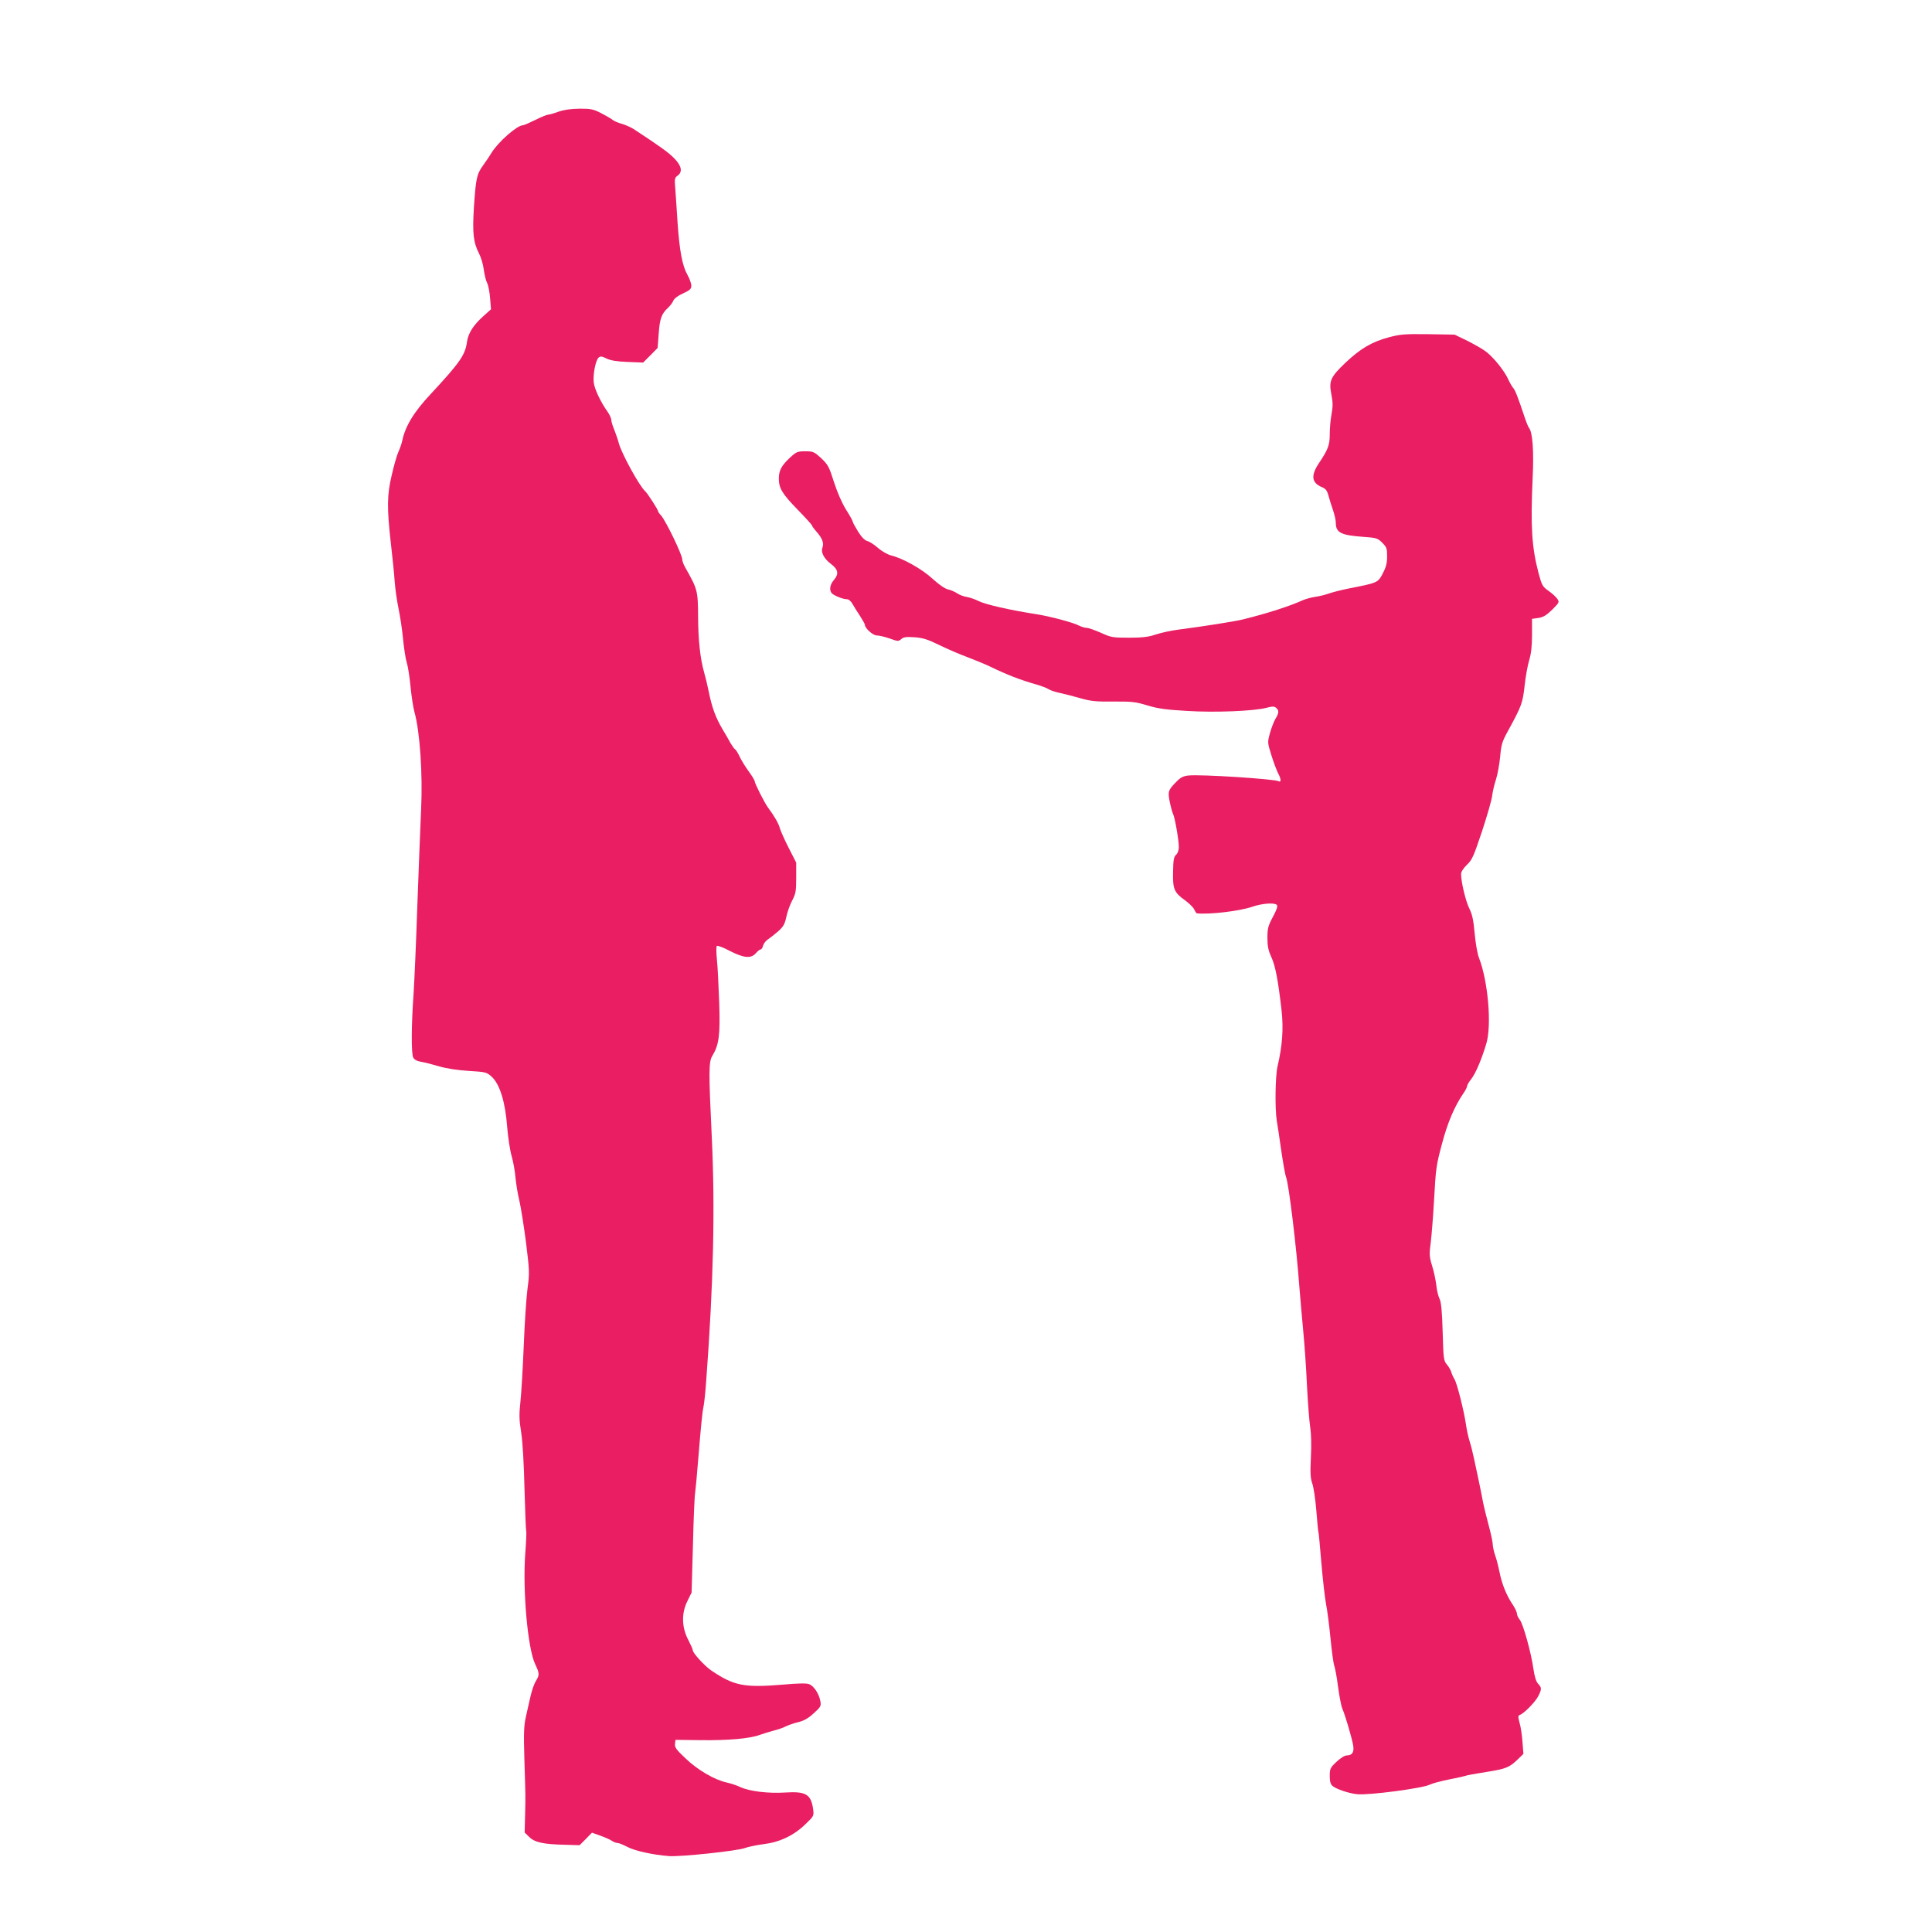 <?xml version="1.0" standalone="no"?>
<!DOCTYPE svg PUBLIC "-//W3C//DTD SVG 20010904//EN"
 "http://www.w3.org/TR/2001/REC-SVG-20010904/DTD/svg10.dtd">
<svg version="1.0" xmlns="http://www.w3.org/2000/svg"
 width="1280pt" height="1280pt" viewBox="0 0 1280 1280"
 preserveAspectRatio="xMidYMid meet">
<g transform="translate(0,1280) scale(0.1,-0.1)"
fill="#e91e63" stroke="none">
<path d="M3700 12060 c-30 -11 -61 -20 -70 -20 -8 0 -46 -16 -84 -35 -39 -19
-75 -35 -82 -35 -38 0 -164 -111 -208 -183 -11 -19 -36 -56 -55 -82 -43 -60
-48 -86 -61 -276 -11 -174 -4 -235 34 -309 13 -25 27 -72 31 -105 4 -33 14
-73 22 -89 8 -15 17 -61 20 -102 l6 -73 -50 -45 c-68 -61 -100 -112 -109 -171
-12 -87 -46 -136 -239 -344 -112 -119 -170 -214 -190 -311 -4 -19 -16 -53 -26
-75 -10 -22 -29 -89 -43 -150 -32 -134 -33 -216 -7 -450 11 -93 23 -210 26
-260 4 -49 15 -128 25 -175 10 -47 24 -137 30 -200 6 -63 17 -135 25 -160 8
-25 19 -97 25 -160 6 -63 18 -139 26 -168 36 -128 55 -409 44 -644 -5 -106
-16 -393 -25 -638 -8 -245 -20 -508 -25 -585 -15 -207 -16 -396 -2 -422 8 -14
26 -24 54 -28 24 -4 77 -18 118 -30 47 -14 119 -25 194 -30 115 -7 120 -8 154
-39 53 -49 90 -167 102 -331 6 -71 19 -159 30 -195 10 -36 22 -99 25 -140 4
-41 15 -111 26 -155 10 -44 30 -168 44 -277 23 -187 24 -201 10 -305 -8 -59
-19 -229 -25 -378 -6 -148 -16 -316 -22 -371 -9 -85 -9 -118 5 -205 10 -64 18
-208 22 -374 4 -148 9 -273 11 -277 3 -4 0 -72 -6 -150 -18 -245 16 -631 66
-734 29 -62 29 -70 4 -112 -12 -19 -27 -64 -35 -100 -9 -37 -22 -98 -31 -137
-13 -57 -15 -108 -10 -275 8 -266 8 -238 5 -373 l-3 -118 30 -29 c35 -36 94
-49 236 -52 l98 -3 41 41 41 42 56 -20 c31 -11 65 -26 76 -34 11 -8 28 -14 37
-14 9 0 38 -12 65 -26 48 -26 170 -53 276 -61 74 -6 452 34 502 53 22 8 78 20
125 26 107 13 200 57 278 133 55 53 56 54 50 100 -14 98 -49 118 -186 109
-110 -7 -236 8 -296 36 -22 11 -62 24 -89 30 -82 18 -194 83 -274 160 -61 57
-73 74 -70 96 l3 27 170 -2 c182 -2 321 10 389 35 22 8 64 21 91 28 28 7 64
19 80 28 17 8 53 21 82 28 38 9 66 24 103 58 48 43 51 49 45 82 -9 49 -43 100
-74 112 -18 7 -72 6 -172 -3 -259 -21 -324 -9 -476 93 -43 29 -123 116 -123
134 0 7 -14 38 -30 69 -44 83 -46 177 -6 257 l28 57 9 318 c4 175 11 327 14
338 2 11 14 135 25 275 11 140 24 273 30 295 5 22 14 103 19 180 48 642 59
1140 37 1605 -21 439 -21 505 3 544 45 75 53 137 46 351 -4 110 -10 238 -15
285 -5 47 -5 89 -1 93 5 4 43 -10 86 -33 94 -48 141 -52 173 -15 12 14 26 25
32 25 5 0 13 12 16 26 4 14 19 33 34 42 15 10 45 34 68 54 33 30 42 47 52 95
7 32 24 81 39 108 23 44 26 61 26 150 l0 100 -51 100 c-28 55 -54 114 -58 130
-7 28 -36 79 -78 135 -23 31 -88 160 -88 174 0 6 -18 36 -40 66 -22 30 -49 74
-59 96 -11 23 -24 45 -30 49 -6 3 -20 23 -32 43 -11 20 -33 60 -50 87 -49 83
-72 146 -95 260 -8 39 -21 93 -29 120 -26 93 -39 210 -40 370 -1 173 -4 182
-85 325 -11 19 -20 43 -20 54 0 31 -109 256 -141 292 -11 11 -19 23 -19 27 0
10 -71 120 -85 132 -37 31 -158 252 -175 318 -6 23 -20 63 -30 89 -11 26 -20
55 -20 66 0 10 -11 34 -24 53 -44 61 -87 150 -92 193 -7 52 12 150 32 167 12
10 22 9 52 -6 26 -13 67 -20 140 -23 l103 -4 48 48 48 49 7 94 c7 100 19 132
61 171 15 14 31 35 36 48 6 14 30 33 64 48 47 22 55 29 55 52 0 15 -12 47 -26
72 -33 58 -52 157 -65 345 -5 83 -12 183 -15 223 -6 67 -4 75 15 88 35 25 27
65 -22 115 -37 38 -92 78 -269 194 -21 13 -57 29 -80 35 -24 7 -50 18 -58 25
-8 7 -42 27 -75 44 -54 28 -69 31 -145 31 -59 -1 -102 -7 -140 -20z"/>
<path d="M9200 10565 c-114 -31 -187 -75 -287 -169 -99 -95 -110 -120 -92
-211 10 -51 10 -78 1 -128 -7 -36 -12 -95 -12 -133 0 -73 -11 -102 -72 -193
-54 -81 -49 -129 19 -158 25 -10 35 -22 44 -55 6 -24 20 -67 30 -96 10 -30 19
-67 19 -84 0 -67 32 -84 185 -95 84 -6 92 -8 123 -39 29 -29 32 -38 32 -90 0
-46 -7 -71 -29 -114 -33 -61 -32 -61 -226 -99 -49 -10 -108 -25 -130 -33 -22
-8 -62 -18 -90 -22 -27 -4 -63 -14 -80 -21 -87 -40 -238 -89 -405 -130 -55
-13 -257 -45 -420 -66 -47 -6 -114 -20 -150 -32 -51 -17 -89 -22 -180 -22
-109 0 -119 2 -187 33 -39 17 -81 32 -93 32 -11 0 -35 7 -53 16 -37 20 -197
62 -282 75 -169 26 -337 64 -382 87 -21 11 -56 23 -78 27 -21 3 -51 15 -65 25
-14 9 -40 21 -59 25 -20 4 -59 31 -102 70 -70 65 -197 136 -275 155 -23 6 -61
27 -86 49 -25 22 -57 43 -71 46 -18 5 -38 25 -62 63 -19 31 -35 60 -35 65 0 5
-20 42 -45 81 -28 45 -58 115 -80 183 -32 101 -39 114 -84 157 -47 43 -53 46
-106 46 -51 0 -59 -3 -101 -42 -56 -52 -74 -85 -74 -138 0 -65 22 -101 124
-206 53 -54 96 -102 96 -106 0 -4 13 -22 30 -41 38 -43 50 -76 39 -105 -12
-31 10 -73 56 -108 48 -36 54 -66 21 -105 -26 -30 -33 -63 -18 -86 10 -16 75
-43 102 -43 13 0 27 -12 38 -31 9 -17 32 -53 50 -80 17 -27 32 -53 32 -58 0
-23 53 -71 79 -71 15 0 53 -9 85 -20 55 -20 59 -20 77 -4 15 13 32 16 88 12
56 -4 87 -14 163 -51 51 -25 136 -62 188 -81 52 -20 118 -47 145 -60 117 -57
208 -92 315 -122 30 -9 65 -22 77 -30 12 -8 46 -19 75 -25 29 -6 90 -22 136
-35 70 -20 103 -23 220 -22 122 1 147 -2 225 -26 70 -21 123 -28 260 -36 188
-12 448 -1 529 21 38 10 49 10 62 0 21 -18 20 -34 -3 -72 -11 -18 -27 -60 -37
-95 -17 -63 -17 -63 10 -150 15 -48 36 -103 46 -122 18 -32 18 -58 2 -48 -26
15 -519 47 -599 38 -31 -3 -51 -13 -74 -36 -60 -60 -63 -69 -49 -139 7 -34 17
-70 22 -80 12 -23 38 -173 38 -218 0 -22 -7 -42 -18 -52 -15 -14 -19 -34 -20
-112 -3 -115 7 -138 78 -189 28 -20 56 -48 62 -61 6 -14 14 -25 17 -26 80 -9
281 14 366 43 66 23 148 29 164 13 8 -8 0 -32 -26 -80 -32 -60 -36 -77 -36
-139 0 -55 6 -84 27 -129 26 -59 44 -151 67 -354 13 -119 5 -232 -27 -368 -15
-65 -18 -277 -5 -360 5 -27 18 -117 30 -200 12 -82 26 -161 32 -175 18 -49 68
-457 88 -730 6 -74 17 -202 25 -285 8 -82 20 -247 25 -365 6 -118 16 -244 22
-280 6 -39 8 -116 4 -195 -5 -103 -3 -139 9 -173 9 -24 21 -105 27 -180 6 -75
12 -139 14 -142 2 -3 10 -93 19 -200 9 -107 23 -231 31 -275 9 -44 22 -148 30
-230 8 -83 19 -163 24 -178 6 -15 18 -79 26 -142 8 -62 21 -129 29 -147 18
-41 62 -190 71 -241 8 -44 -6 -67 -41 -67 -15 0 -42 -17 -69 -42 -42 -40 -45
-46 -45 -94 0 -36 5 -55 18 -66 24 -21 109 -50 164 -55 76 -8 433 39 480 63
15 8 74 24 130 35 56 11 105 22 109 24 3 3 64 14 135 25 133 21 155 30 213 87
l34 33 -6 77 c-3 43 -11 100 -19 127 -11 42 -11 50 1 54 27 9 103 86 122 124
24 47 24 57 -1 83 -13 14 -23 46 -31 100 -15 106 -67 294 -90 324 -11 13 -19
31 -19 41 0 9 -12 34 -26 56 -42 61 -74 140 -89 217 -8 40 -21 90 -29 112 -8
22 -15 54 -16 70 0 17 -12 73 -26 125 -14 52 -32 124 -39 160 -7 36 -19 99
-28 140 -9 41 -23 107 -31 145 -8 39 -21 90 -29 115 -8 25 -20 77 -25 115 -14
93 -59 271 -76 298 -8 12 -17 33 -21 47 -4 14 -18 37 -30 51 -21 25 -22 40
-27 216 -4 139 -10 197 -21 219 -8 16 -18 56 -21 89 -4 33 -16 91 -28 129 -19
62 -19 77 -9 155 6 47 16 174 22 281 12 212 14 228 53 374 38 142 82 245 143
335 13 18 23 39 23 46 0 7 13 28 28 47 28 36 67 126 99 233 37 122 12 413 -48
568 -11 27 -23 98 -29 163 -8 89 -16 126 -35 164 -24 47 -55 177 -55 229 0 15
15 38 38 61 35 32 45 56 101 223 34 103 64 208 67 235 3 26 14 74 25 107 11
34 23 102 28 152 7 80 13 100 51 169 92 168 98 186 111 301 6 59 20 135 30
168 13 43 19 91 19 167 l0 108 43 6 c32 5 53 18 91 55 46 46 48 50 34 71 -9
13 -35 37 -58 53 -40 28 -45 37 -66 115 -46 176 -54 307 -40 630 9 182 0 307
-24 335 -5 6 -18 38 -29 71 -44 132 -62 178 -75 193 -8 9 -24 36 -35 61 -26
55 -93 139 -144 179 -20 16 -76 48 -123 72 l-87 42 -176 3 c-157 2 -185 -1
-261 -21z"/>
</g>
</svg>
